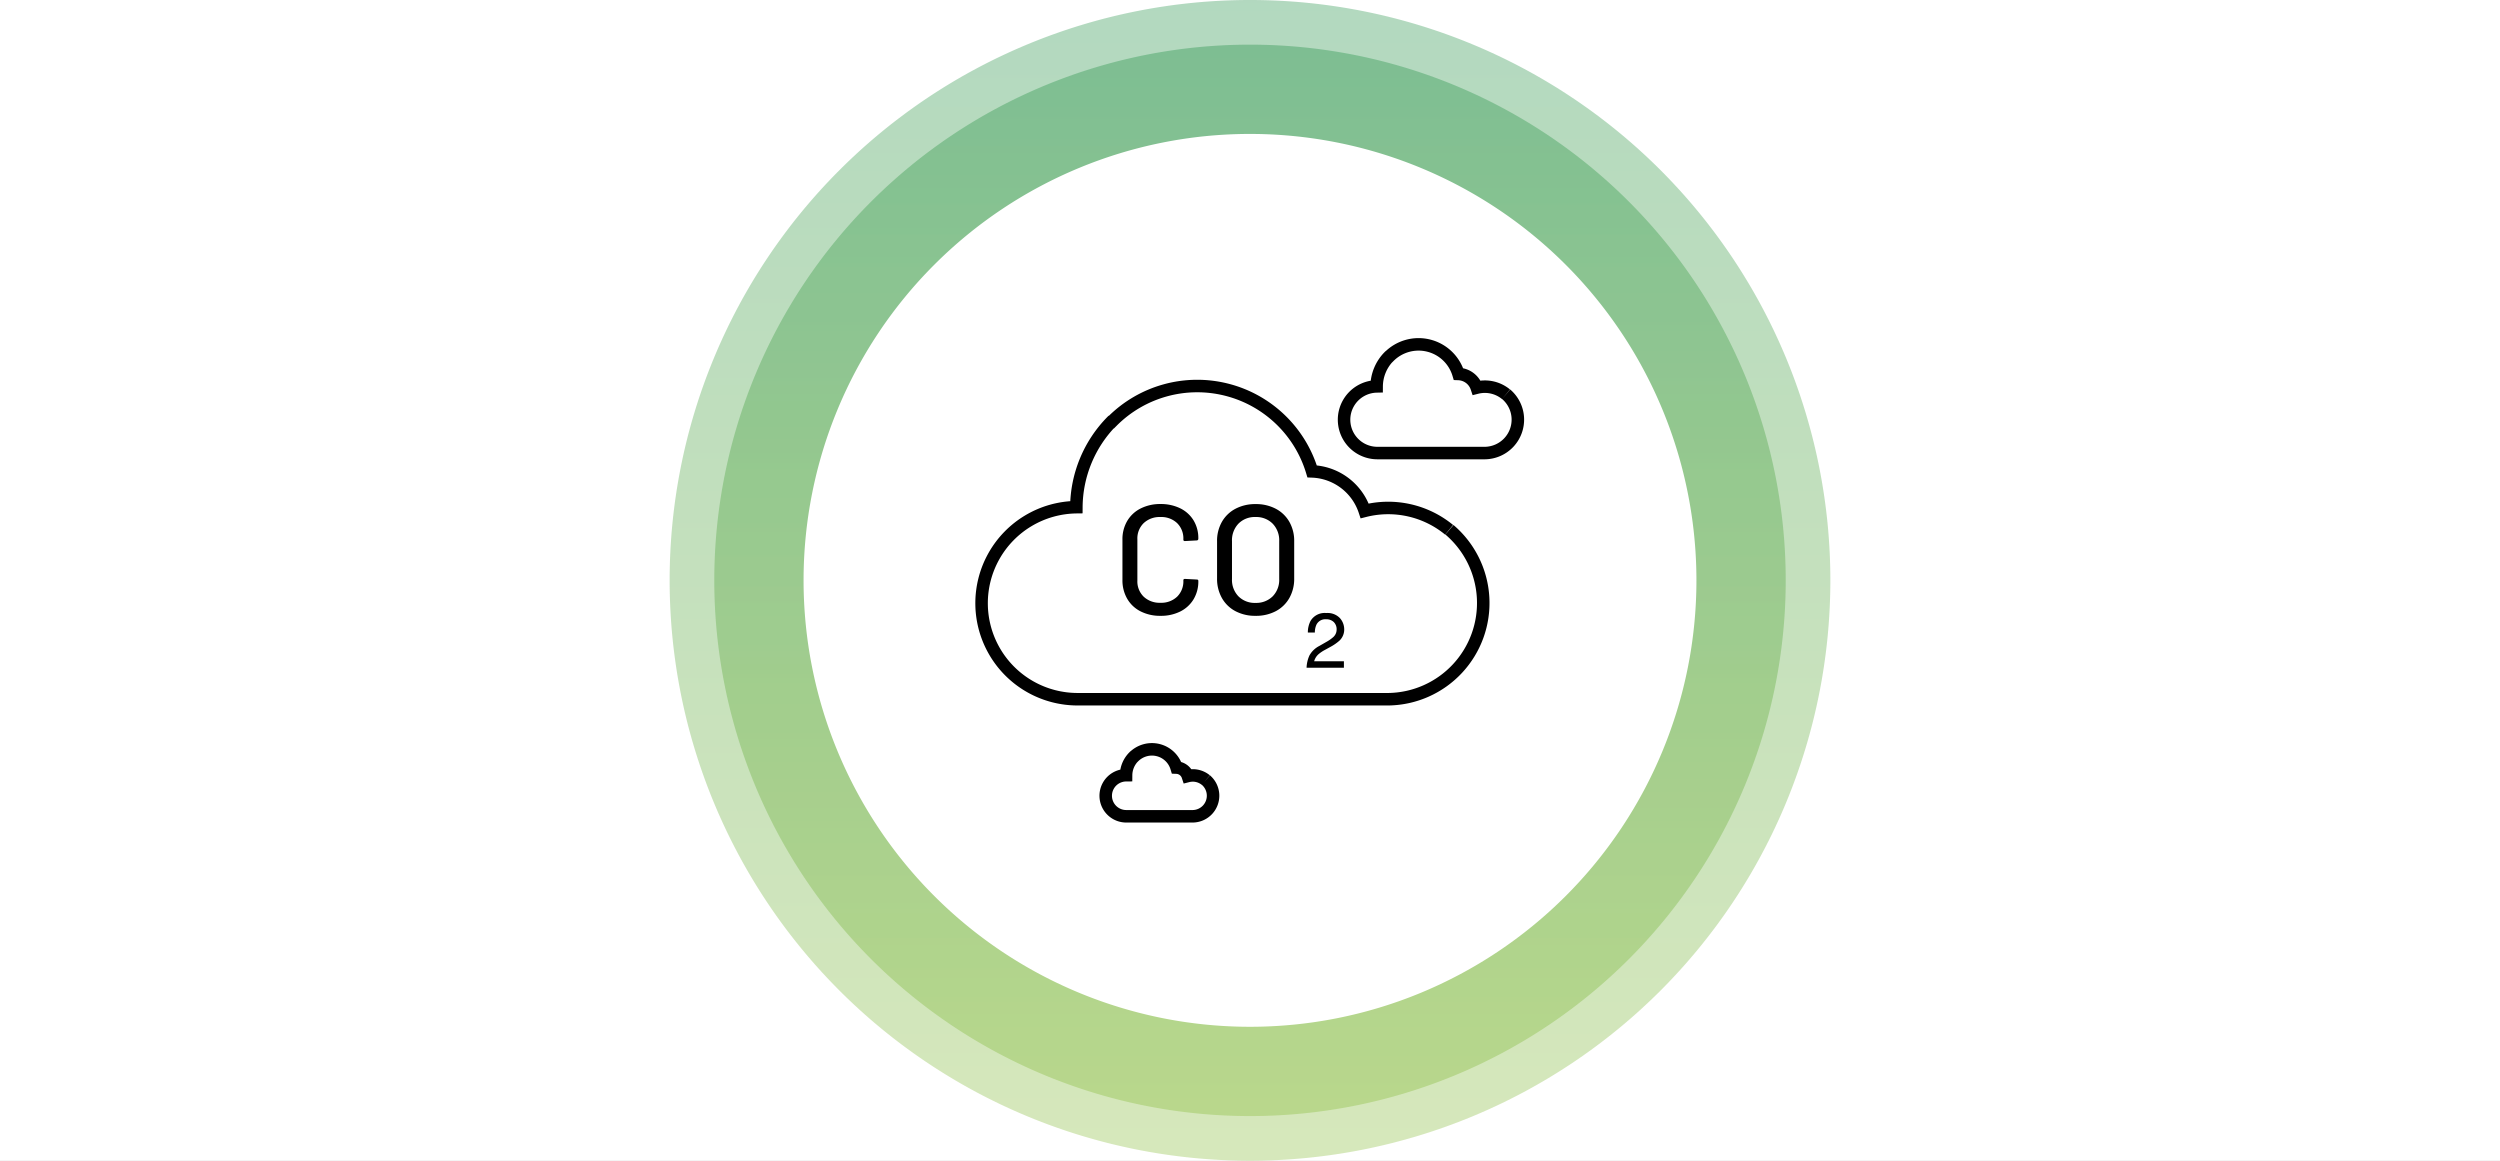 <?xml version="1.0" encoding="UTF-8"?>
<svg xmlns="http://www.w3.org/2000/svg" xmlns:xlink="http://www.w3.org/1999/xlink" width="280" height="130" viewBox="0 0 280 130">
  <rect x="0" y="0" width="280" height="130" fill="#333333" stroke="none"/>
  <defs>
    <linearGradient id="linear-gradient" x1="0.5" x2="0.5" y2="1" gradientUnits="objectBoundingBox">
      <stop offset="0" stop-color="#7ab41d"></stop>
      <stop offset="1" stop-color="#00802b"></stop>
    </linearGradient>
    <clipPath id="clip-treeoco2-removals-agreed">
      <rect width="280" height="130"></rect>
    </clipPath>
  </defs>
  <g id="treeoco2-removals-agreed" clip-path="url(#clip-treeoco2-removals-agreed)">
    <rect width="280" height="130" fill="#fff"></rect>
    <rect id="Rechteck_857" data-name="Rechteck 857" width="280" height="130" fill="#fff"></rect>
    <path id="Pfad_1237" data-name="Pfad 1237" d="M495,140a65,65,0,1,1-65-65,65,65,0,0,1,65,65" transform="translate(570 205) rotate(180)" opacity="0.3" fill="url(#linear-gradient)" style="mix-blend-mode: multiply;isolation: isolate"></path>
    <path id="Pfad_1235" data-name="Pfad 1235" d="M485,135a60,60,0,1,1-60-60,60,60,0,0,1,60,60" transform="translate(565 200) rotate(180)" opacity="0.3" fill="url(#linear-gradient)" style="mix-blend-mode: multiply;isolation: isolate"></path>
    <path id="Pfad_1236" data-name="Pfad 1236" d="M465,125a50,50,0,1,1-50-50,50,50,0,0,1,50,50" transform="translate(-275 -60)" fill="#fff"></path>
    <g id="Gruppe_840" data-name="Gruppe 840" transform="translate(-115 -3351.937)">
      <path id="Pfad_1065" data-name="Pfad 1065" d="M52.3,16.1a10.739,10.739,0,0,0-9.454-2.115,6.459,6.459,0,0,0-5.889-4.426A13.44,13.44,0,0,0,14.575,3.947a.062.062,0,0,0-.044,0,13.85,13.85,0,0,0-3.978,9.622,10.755,10.755,0,0,0,.184,21.509H45.522A10.778,10.778,0,0,0,52.339,16.1" transform="translate(225 3395.173)" fill="none" stroke="#000" stroke-width="1.4"></path>
      <path id="Pfad_1066" data-name="Pfad 1066" d="M5.519-1.646a4.8,4.8,0,0,1-2.225-.5,3.594,3.594,0,0,1-1.5-1.414,4.11,4.11,0,0,1-.532-2.1v-4.521a4.016,4.016,0,0,1,.532-2.086,3.628,3.628,0,0,1,1.5-1.4,4.8,4.8,0,0,1,2.225-.5,4.894,4.894,0,0,1,2.217.48,3.58,3.58,0,0,1,1.492,1.353A3.81,3.81,0,0,1,9.76-10.3v.017a.189.189,0,0,1-.052.14.167.167,0,0,1-.122.052l-1.326.07q-.175,0-.175-.157v-.052a2.4,2.4,0,0,0-.7-1.8,2.56,2.56,0,0,0-1.868-.681,2.591,2.591,0,0,0-1.876.681,2.381,2.381,0,0,0-.707,1.8V-5.59a2.381,2.381,0,0,0,.707,1.8,2.591,2.591,0,0,0,1.876.681,2.56,2.56,0,0,0,1.868-.681,2.4,2.4,0,0,0,.7-1.8v-.035q0-.157.175-.157l1.326.07a.154.154,0,0,1,.175.175A3.855,3.855,0,0,1,9.228-3.5a3.619,3.619,0,0,1-1.492,1.37A4.821,4.821,0,0,1,5.519-1.646Zm10.647,0a4.7,4.7,0,0,1-2.252-.524A3.745,3.745,0,0,1,12.4-3.644a4.353,4.353,0,0,1-.541-2.19V-9.989A4.3,4.3,0,0,1,12.4-12.17a3.761,3.761,0,0,1,1.518-1.466,4.7,4.7,0,0,1,2.252-.524,4.733,4.733,0,0,1,2.269.524,3.761,3.761,0,0,1,1.518,1.466,4.3,4.3,0,0,1,.541,2.182v4.154a4.353,4.353,0,0,1-.541,2.19,3.745,3.745,0,0,1-1.518,1.475A4.733,4.733,0,0,1,16.166-1.646Zm0-1.449a2.6,2.6,0,0,0,1.92-.733,2.619,2.619,0,0,0,.733-1.937v-4.241a2.672,2.672,0,0,0-.733-1.964,2.58,2.58,0,0,0-1.92-.742,2.551,2.551,0,0,0-1.911.742,2.69,2.69,0,0,0-.724,1.964v4.241a2.637,2.637,0,0,0,.724,1.937A2.567,2.567,0,0,0,16.166-3.094Zm7.15,4.82.818-.469A4.134,4.134,0,0,0,24.9.711,1.13,1.13,0,0,0,25.25-.1a1.129,1.129,0,0,0-.32-.848,1.164,1.164,0,0,0-.848-.311,1.108,1.108,0,0,0-1.091.6,2.115,2.115,0,0,0-.179.886h-.784a2.781,2.781,0,0,1,.3-1.3,1.836,1.836,0,0,1,1.756-.886,1.914,1.914,0,0,1,1.534.567A1.9,1.9,0,0,1,26.1-.132a1.708,1.708,0,0,1-.52,1.253,5.3,5.3,0,0,1-1.065.733l-.588.324a3.963,3.963,0,0,0-.656.435,1.62,1.62,0,0,0-.537.827h3.332v.724H21.884a3.594,3.594,0,0,1,.324-1.376A2.62,2.62,0,0,1,23.316,1.726Z" transform="translate(239.452 3422.556)"></path>
      <path id="Pfad_1067" data-name="Pfad 1067" d="M18.15,5.588a3.727,3.727,0,0,0-3.281-.734,2.242,2.242,0,0,0-2.044-1.536A4.665,4.665,0,0,0,5.058,1.37a.022.022,0,0,0-.015,0A4.807,4.807,0,0,0,3.662,4.709a3.733,3.733,0,0,0,.064,7.465H15.8a3.741,3.741,0,0,0,2.366-6.586" transform="translate(265.522 3390.505)" fill="none" stroke="#000" stroke-width="1.4"></path>
      <path id="Pfad_1068" data-name="Pfad 1068" d="M11.191,3.446a2.3,2.3,0,0,0-2.023-.453,1.382,1.382,0,0,0-1.26-.947A2.876,2.876,0,0,0,3.119.845a.013.013,0,0,0-.009,0A2.964,2.964,0,0,0,2.258,2.9a2.3,2.3,0,0,0,.039,4.6H9.742A2.307,2.307,0,0,0,11.2,3.446" transform="translate(238.863 3435.862)" fill="none" stroke="#000" stroke-width="1.4"></path>
    </g>
  </g>
</svg>